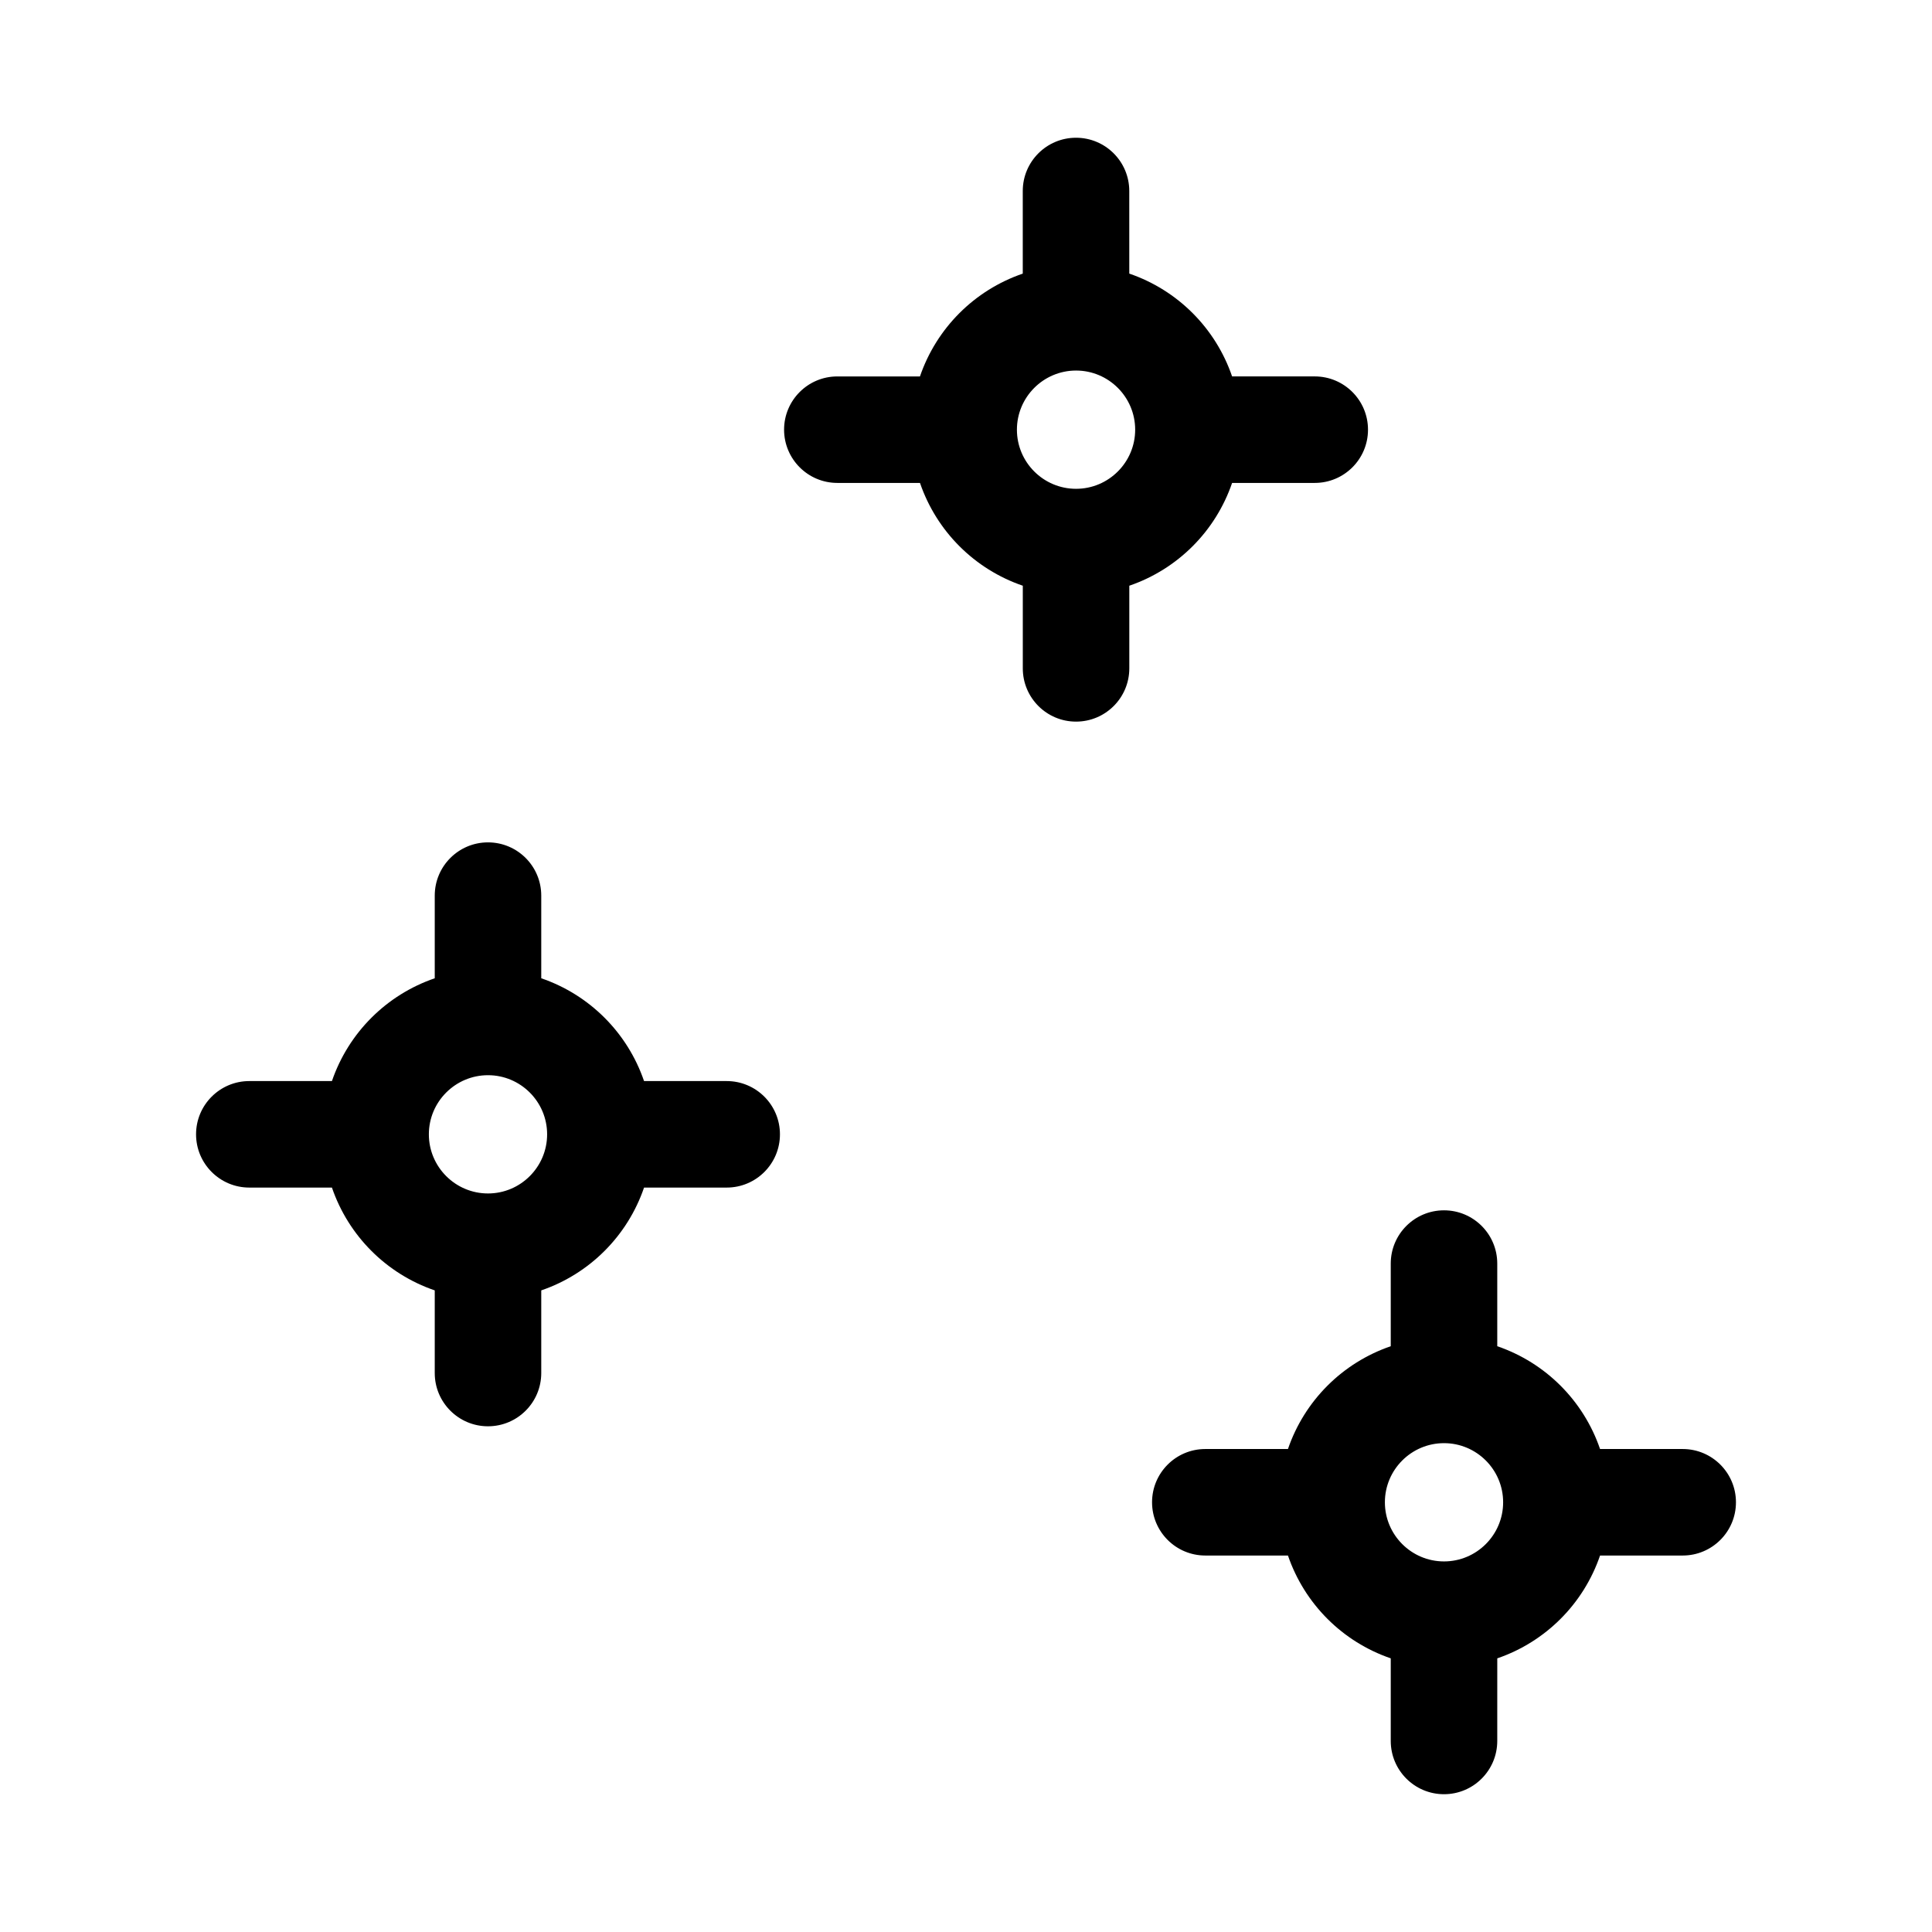 <?xml version="1.0" encoding="UTF-8"?>
<!-- The Best Svg Icon site in the world: iconSvg.co, Visit us! https://iconsvg.co -->
<svg fill="#000000" width="800px" height="800px" version="1.1" viewBox="144 144 512 512" xmlns="http://www.w3.org/2000/svg">
 <g>
  <path d="m365.91 271.98h21.895c4.387 12.809 14.438 22.859 27.246 27.242v21.902c0 7.793 6.316 14.113 14.113 14.113 7.793 0 14.113-6.316 14.113-14.113v-21.902c12.809-4.387 22.859-14.438 27.242-27.242h21.902c7.793 0 14.113-6.316 14.113-14.113 0-7.793-6.316-14.113-14.113-14.113h-21.902c-4.387-12.809-14.438-22.859-27.246-27.246l-0.004-21.891c0-7.793-6.316-14.113-14.113-14.113-7.793 0-14.113 6.316-14.113 14.113v21.895c-12.809 4.387-22.859 14.445-27.246 27.246h-21.895c-7.793 0-14.113 6.316-14.113 14.113 0.012 7.797 6.324 14.109 14.121 14.109zm63.254-29.781c8.641 0 15.668 7.031 15.668 15.672s-7.027 15.668-15.668 15.668c-8.641 0-15.672-7.027-15.672-15.668 0-8.637 7.027-15.672 15.672-15.672z"/>
  <path d="m210.07 458.72h21.895c4.387 12.809 14.438 22.859 27.246 27.246v21.902c0 7.793 6.316 14.113 14.113 14.113 7.793 0 14.113-6.316 14.113-14.113v-21.902c12.809-4.387 22.859-14.438 27.242-27.246h21.902c7.793 0 14.113-6.316 14.113-14.113 0-7.793-6.316-14.113-14.113-14.113h-21.902c-4.387-12.809-14.438-22.859-27.242-27.242v-21.902c0-7.793-6.316-14.113-14.113-14.113-7.793 0-14.113 6.316-14.113 14.113v21.902c-12.809 4.387-22.863 14.438-27.246 27.242h-21.895c-7.793 0-14.113 6.316-14.113 14.113 0.004 7.793 6.32 14.113 14.113 14.113zm63.254-29.781c8.641 0 15.668 7.027 15.668 15.668s-7.027 15.672-15.668 15.672c-8.641 0-15.672-7.031-15.672-15.672s7.031-15.668 15.672-15.668z"/>
  <path d="m568.03 556.23h21.902c7.793 0 14.113-6.316 14.113-14.113 0-7.793-6.316-14.113-14.113-14.113h-21.902c-4.387-12.809-14.438-22.859-27.242-27.242v-21.902c0-7.793-6.316-14.113-14.113-14.113-7.793 0-14.113 6.316-14.113 14.113v21.902c-12.809 4.387-22.859 14.438-27.242 27.242h-21.902c-7.793 0-14.113 6.316-14.113 14.113 0 7.793 6.316 14.113 14.113 14.113h21.902c4.387 12.809 14.438 22.863 27.242 27.246v21.895c0 7.793 6.316 14.113 14.113 14.113 7.793 0 14.113-6.316 14.113-14.113l0.004-21.891c12.805-4.387 22.855-14.441 27.238-27.25zm-41.352 1.562c-8.641 0-15.668-7.031-15.668-15.672s7.027-15.668 15.668-15.668 15.668 7.027 15.668 15.668c0 8.645-7.027 15.672-15.668 15.672z"/>
 </g>
</svg>